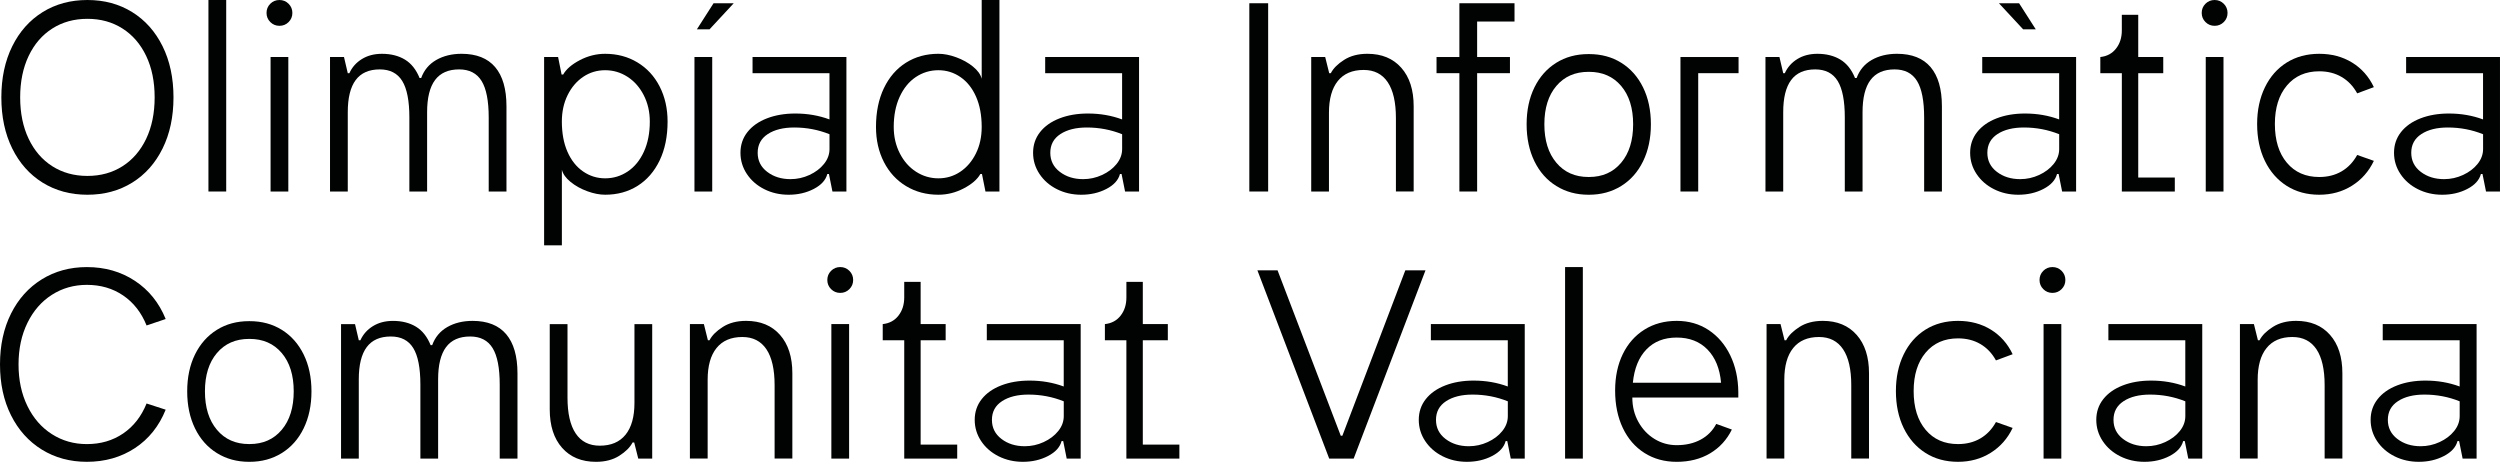 <?xml version="1.0" encoding="utf-8"?>
<!-- Generator: Adobe Illustrator 16.0.0, SVG Export Plug-In . SVG Version: 6.00 Build 0)  -->
<!DOCTYPE svg PUBLIC "-//W3C//DTD SVG 1.1//EN" "http://www.w3.org/Graphics/SVG/1.1/DTD/svg11.dtd">
<svg version="1.1" id="Capa_1" xmlns="http://www.w3.org/2000/svg" xmlns:xlink="http://www.w3.org/1999/xlink" x="0px" y="0px"
	 width="175.673px" height="32.451px" viewBox="0 0 175.673 32.451" enable-background="new 0 0 175.673 32.451"
	 xml:space="preserve">
<g>
	<g>
		<path fill="#010202" d="M2.995,12.834c-0.913-0.567-1.625-1.367-2.135-2.4C0.35,9.4,0.095,8.203,0.095,6.842
			c0-1.36,0.255-2.558,0.766-3.591c0.51-1.032,1.222-1.833,2.135-2.4C3.909,0.284,4.958,0,6.143,0c1.184,0,2.233,0.284,3.146,0.851
			c0.914,0.567,1.626,1.368,2.136,2.4c0.511,1.033,0.766,2.23,0.766,3.591c0,1.361-0.255,2.559-0.766,3.592
			c-0.51,1.033-1.222,1.833-2.136,2.4c-0.913,0.566-1.963,0.85-3.146,0.85C4.958,13.684,3.909,13.4,2.995,12.834z M8.608,11.681
			c0.712-0.453,1.267-1.096,1.664-1.928c0.396-0.832,0.595-1.802,0.595-2.911c0-1.108-0.198-2.078-0.595-2.91
			C9.875,3.1,9.32,2.457,8.608,2.004C7.896,1.55,7.075,1.323,6.143,1.323S4.388,1.55,3.676,2.004C2.964,2.457,2.409,3.1,2.013,3.932
			s-0.596,1.802-0.596,2.91c0,1.109,0.199,2.079,0.596,2.911s0.951,1.475,1.663,1.928s1.534,0.681,2.467,0.681
			S7.896,12.134,8.608,11.681z"/>
		<path fill="#010202" d="M15.895,0v13.457h-1.248V0H15.895z"/>
		<path fill="#010202" d="M19.637,1.814c-0.253,0-0.467-0.088-0.643-0.265c-0.177-0.176-0.265-0.39-0.265-0.643
			c0-0.251,0.088-0.466,0.265-0.643C19.17,0.089,19.384,0,19.637,0c0.252,0,0.466,0.089,0.643,0.265
			c0.176,0.177,0.265,0.392,0.265,0.643c0,0.253-0.089,0.467-0.265,0.643C20.103,1.727,19.889,1.814,19.637,1.814z M20.26,4.007
			v9.45h-1.247v-9.45H20.26z"/>
		<path fill="#010202" d="M32.433,3.78c1.045,0,1.833,0.313,2.362,0.936c0.529,0.624,0.794,1.541,0.794,2.75v5.991h-1.248V8.26
			c0-1.172-0.167-2.028-0.5-2.57c-0.335-0.542-0.86-0.813-1.579-0.813c-0.756,0-1.319,0.249-1.691,0.746
			c-0.371,0.498-0.558,1.251-0.558,2.259v5.575h-1.247V8.26c0-1.172-0.167-2.028-0.501-2.57s-0.859-0.813-1.578-0.813
			c-0.756,0-1.32,0.249-1.691,0.746c-0.372,0.498-0.558,1.251-0.558,2.259v5.575H23.19v-9.45h0.982l0.265,1.135h0.113
			c0.189-0.416,0.482-0.747,0.879-0.992c0.397-0.246,0.866-0.369,1.408-0.369c0.63,0,1.169,0.136,1.616,0.406
			c0.447,0.271,0.79,0.703,1.03,1.295h0.113c0.201-0.555,0.554-0.977,1.058-1.267C31.159,3.926,31.752,3.78,32.433,3.78z"/>
		<path fill="#010202" d="M39.217,4.007l0.245,1.229h0.113c0.215-0.378,0.605-0.715,1.172-1.011
			c0.567-0.296,1.159-0.444,1.777-0.444c0.844,0,1.6,0.202,2.268,0.605s1.188,0.967,1.56,1.691c0.371,0.725,0.558,1.547,0.558,2.466
			c0,1.046-0.187,1.956-0.558,2.731c-0.372,0.774-0.889,1.37-1.55,1.786c-0.662,0.416-1.421,0.623-2.277,0.623
			c-0.392,0-0.811-0.082-1.257-0.245c-0.448-0.164-0.839-0.381-1.172-0.652c-0.334-0.271-0.539-0.558-0.614-0.859v5.311h-1.248
			V4.007H39.217z M42.524,4.934c-0.567,0-1.081,0.154-1.541,0.463s-0.825,0.737-1.096,1.285c-0.271,0.548-0.406,1.169-0.406,1.861
			c0,0.819,0.132,1.528,0.396,2.127s0.63,1.058,1.097,1.379c0.466,0.321,0.982,0.482,1.55,0.482c0.579,0,1.108-0.161,1.587-0.482
			s0.857-0.784,1.134-1.389c0.277-0.604,0.416-1.311,0.416-2.117c0-0.68-0.142-1.297-0.425-1.852
			c-0.284-0.555-0.665-0.986-1.144-1.295C43.613,5.088,43.091,4.934,42.524,4.934z"/>
		<path fill="#010202" d="M50.047,4.007v9.45h-1.248v-9.45H50.047z M48.969,2.061l1.172-1.833h1.418l-1.701,1.833H48.969z"/>
		<path fill="#010202" d="M55.414,13.684c-0.617,0-1.185-0.129-1.701-0.387c-0.517-0.259-0.926-0.614-1.229-1.068
			c-0.302-0.453-0.453-0.951-0.453-1.493c0-0.554,0.163-1.039,0.491-1.455c0.327-0.416,0.784-0.737,1.37-0.964
			s1.251-0.34,1.994-0.34c0.856,0,1.657,0.139,2.4,0.415v-3.25h-5.405V4.007h6.596v9.45h-0.982l-0.246-1.229h-0.113
			c-0.113,0.429-0.432,0.778-0.954,1.049C56.658,13.549,56.069,13.684,55.414,13.684z M53.241,10.735
			c0,0.555,0.223,1.002,0.671,1.342c0.446,0.341,0.992,0.511,1.635,0.511c0.466,0,0.91-0.098,1.332-0.293s0.763-0.453,1.021-0.774
			c0.259-0.322,0.388-0.672,0.388-1.05V9.432c-0.781-0.314-1.606-0.473-2.476-0.473c-0.77,0-1.39,0.154-1.862,0.463
			C53.477,9.731,53.241,10.169,53.241,10.735z"/>
		<path fill="#010202" d="M69.248,13.457l-0.246-1.229h-0.113c-0.214,0.378-0.604,0.716-1.172,1.012
			c-0.566,0.296-1.159,0.443-1.776,0.443c-0.844,0-1.601-0.201-2.268-0.604c-0.668-0.403-1.188-0.967-1.56-1.691
			c-0.372-0.725-0.558-1.547-0.558-2.467c0-1.045,0.186-1.956,0.558-2.73c0.371-0.775,0.889-1.37,1.55-1.786S65.084,3.78,65.94,3.78
			c0.391,0,0.81,0.082,1.257,0.246s0.838,0.381,1.172,0.652c0.334,0.271,0.539,0.557,0.614,0.859V0h1.247v13.457H69.248z
			 M65.94,12.531c0.567,0,1.08-0.154,1.54-0.463s0.825-0.737,1.097-1.285c0.271-0.549,0.406-1.169,0.406-1.862
			c0-0.818-0.132-1.527-0.396-2.126s-0.631-1.059-1.097-1.38s-0.982-0.481-1.55-0.481c-0.579,0-1.108,0.16-1.588,0.481
			c-0.479,0.321-0.856,0.784-1.134,1.39c-0.277,0.604-0.416,1.311-0.416,2.116c0,0.681,0.143,1.298,0.426,1.853
			s0.664,0.986,1.144,1.295C64.851,12.377,65.374,12.531,65.94,12.531z"/>
		<path fill="#010202" d="M75.977,13.684c-0.617,0-1.185-0.129-1.701-0.387c-0.517-0.259-0.926-0.614-1.229-1.068
			c-0.302-0.453-0.453-0.951-0.453-1.493c0-0.554,0.163-1.039,0.491-1.455c0.327-0.416,0.784-0.737,1.37-0.964
			s1.251-0.34,1.994-0.34c0.856,0,1.657,0.139,2.4,0.415v-3.25h-5.405V4.007h6.596v9.45h-0.982l-0.246-1.229h-0.113
			c-0.113,0.429-0.432,0.778-0.954,1.049C77.221,13.549,76.632,13.684,75.977,13.684z M73.804,10.735
			c0,0.555,0.223,1.002,0.671,1.342c0.446,0.341,0.992,0.511,1.635,0.511c0.466,0,0.91-0.098,1.332-0.293s0.763-0.453,1.021-0.774
			c0.259-0.322,0.388-0.672,0.388-1.05V9.432c-0.781-0.314-1.606-0.473-2.476-0.473c-0.77,0-1.39,0.154-1.862,0.463
			C74.039,9.731,73.804,10.169,73.804,10.735z"/>
		<path fill="#010202" d="M87.789,0.228h1.323v13.229h-1.323V0.228z"/>
		<path fill="#010202" d="M93.402,5.142h0.114c0.176-0.341,0.487-0.652,0.936-0.936c0.446-0.284,0.992-0.426,1.635-0.426
			c1.008,0,1.802,0.328,2.381,0.983c0.58,0.655,0.869,1.556,0.869,2.702v5.991H98.09V8.298c0-1.108-0.192-1.95-0.576-2.523
			c-0.385-0.573-0.948-0.86-1.691-0.86c-0.794,0-1.398,0.259-1.814,0.775s-0.624,1.26-0.624,2.23v5.537h-1.247v-9.45h0.982
			L93.402,5.142z"/>
		<path fill="#010202" d="M103.797,1.513v2.494h2.306v1.135h-2.306v8.315h-1.247V5.142h-1.606V4.007h1.606V0.228h3.874v1.285
			H103.797z"/>
		<path fill="#010202" d="M111.659,3.8c0.856,0,1.613,0.204,2.269,0.614c0.654,0.409,1.165,0.985,1.53,1.729
			c0.365,0.744,0.549,1.606,0.549,2.59c0,0.982-0.184,1.849-0.549,2.599s-0.879,1.329-1.54,1.739
			c-0.661,0.409-1.415,0.613-2.259,0.613h-0.038c-0.844,0-1.597-0.204-2.258-0.613c-0.662-0.41-1.176-0.989-1.541-1.739
			s-0.548-1.616-0.548-2.599c0-0.983,0.183-1.846,0.548-2.59c0.365-0.743,0.876-1.319,1.531-1.729
			c0.655-0.41,1.411-0.614,2.268-0.614H111.659z M111.659,12.437c0.945,0,1.698-0.334,2.259-1.002
			c0.561-0.667,0.841-1.568,0.841-2.702s-0.28-2.032-0.841-2.693s-1.313-0.992-2.259-0.992h-0.038c-0.944,0-1.697,0.331-2.258,0.992
			c-0.562,0.661-0.842,1.56-0.842,2.693s0.28,2.035,0.842,2.702c0.561,0.668,1.313,1.002,2.258,1.002H111.659z"/>
		<path fill="#010202" d="M118.085,4.007h4.082v1.135h-2.835v8.315h-1.247V4.007z"/>
		<path fill="#010202" d="M133.3,3.78c1.045,0,1.833,0.313,2.362,0.936c0.529,0.624,0.794,1.541,0.794,2.75v5.991h-1.248V8.26
			c0-1.172-0.167-2.028-0.5-2.57c-0.335-0.542-0.86-0.813-1.579-0.813c-0.756,0-1.319,0.249-1.691,0.746
			c-0.371,0.498-0.558,1.251-0.558,2.259v5.575h-1.247V8.26c0-1.172-0.167-2.028-0.501-2.57s-0.859-0.813-1.578-0.813
			c-0.756,0-1.32,0.249-1.691,0.746c-0.372,0.498-0.558,1.251-0.558,2.259v5.575h-1.247v-9.45h0.982l0.265,1.135h0.113
			c0.189-0.416,0.482-0.747,0.879-0.992c0.397-0.246,0.866-0.369,1.408-0.369c0.63,0,1.169,0.136,1.616,0.406
			c0.447,0.271,0.79,0.703,1.03,1.295h0.113c0.201-0.555,0.554-0.977,1.058-1.267C132.026,3.926,132.619,3.78,133.3,3.78z"/>
		<path fill="#010202" d="M141.823,13.684c-0.617,0-1.185-0.129-1.701-0.387c-0.517-0.259-0.926-0.614-1.229-1.068
			c-0.302-0.453-0.453-0.951-0.453-1.493c0-0.554,0.163-1.039,0.491-1.455c0.327-0.416,0.784-0.737,1.37-0.964
			s1.251-0.34,1.994-0.34c0.856,0,1.657,0.139,2.4,0.415v-3.25h-5.405V4.007h6.596v9.45h-0.982l-0.246-1.229h-0.113
			c-0.113,0.429-0.432,0.778-0.954,1.049C143.067,13.549,142.479,13.684,141.823,13.684z M139.65,10.735
			c0,0.555,0.223,1.002,0.671,1.342c0.446,0.341,0.992,0.511,1.635,0.511c0.466,0,0.91-0.098,1.332-0.293s0.763-0.453,1.021-0.774
			c0.259-0.322,0.388-0.672,0.388-1.05V9.432c-0.781-0.314-1.606-0.473-2.476-0.473c-0.77,0-1.39,0.154-1.862,0.463
			C139.886,9.731,139.65,10.169,139.65,10.735z M140.463,0.228h1.417l1.172,1.833h-0.888L140.463,0.228z"/>
		<path fill="#010202" d="M149.1,5.142h-1.512V4.007c0.466-0.05,0.835-0.248,1.105-0.595c0.271-0.347,0.406-0.771,0.406-1.276V1.04
			h1.153v2.967h1.758v1.135h-1.758v7.333h2.57v0.982H149.1V5.142z"/>
		<path fill="#010202" d="M155.62,1.814c-0.253,0-0.467-0.088-0.643-0.265c-0.177-0.176-0.265-0.39-0.265-0.643
			c0-0.251,0.088-0.466,0.265-0.643C155.153,0.089,155.367,0,155.62,0c0.252,0,0.466,0.089,0.643,0.265
			c0.176,0.177,0.265,0.392,0.265,0.643c0,0.253-0.089,0.467-0.265,0.643C156.086,1.727,155.872,1.814,155.62,1.814z M156.243,4.007
			v9.45h-1.247v-9.45H156.243z"/>
		<path fill="#010202" d="M166.81,11.303c-0.354,0.743-0.867,1.326-1.541,1.748s-1.439,0.633-2.296,0.633
			c-0.869,0-1.632-0.207-2.287-0.623s-1.166-0.999-1.531-1.748c-0.365-0.75-0.548-1.616-0.548-2.6c0-0.97,0.183-1.829,0.548-2.579
			s0.876-1.329,1.531-1.739c0.655-0.409,1.418-0.614,2.287-0.614s1.638,0.205,2.306,0.614c0.668,0.41,1.178,0.986,1.531,1.729
			l-1.172,0.435c-0.277-0.504-0.643-0.888-1.097-1.152c-0.453-0.265-0.977-0.397-1.568-0.397c-0.958,0-1.717,0.334-2.277,1.002
			c-0.562,0.668-0.842,1.568-0.842,2.702c0,1.147,0.28,2.055,0.842,2.722c0.561,0.668,1.319,1.002,2.277,1.002
			c0.592,0,1.115-0.132,1.568-0.396c0.454-0.265,0.819-0.649,1.097-1.153L166.81,11.303z"/>
		<path fill="#010202" d="M171.609,13.684c-0.617,0-1.185-0.129-1.701-0.387c-0.517-0.259-0.926-0.614-1.229-1.068
			c-0.302-0.453-0.453-0.951-0.453-1.493c0-0.554,0.163-1.039,0.491-1.455c0.327-0.416,0.784-0.737,1.37-0.964
			s1.251-0.34,1.994-0.34c0.856,0,1.657,0.139,2.4,0.415v-3.25h-5.405V4.007h6.596v9.45h-0.982l-0.246-1.229h-0.113
			c-0.113,0.429-0.432,0.778-0.954,1.049C172.854,13.549,172.265,13.684,171.609,13.684z M169.437,10.735
			c0,0.555,0.223,1.002,0.671,1.342c0.446,0.341,0.992,0.511,1.635,0.511c0.466,0,0.91-0.098,1.332-0.293s0.763-0.453,1.021-0.774
			c0.259-0.322,0.388-0.672,0.388-1.05V9.432c-0.781-0.314-1.606-0.473-2.476-0.473c-0.77,0-1.39,0.154-1.862,0.463
			C169.672,9.731,169.437,10.169,169.437,10.735z"/>
		<path fill="#010202" d="M6.104,32.451c-1.185,0-2.239-0.286-3.166-0.859c-0.926-0.573-1.647-1.377-2.164-2.41
			C0.258,28.149,0,26.958,0,25.609c0-1.348,0.258-2.538,0.774-3.571s1.238-1.837,2.164-2.41c0.927-0.573,1.981-0.86,3.166-0.86
			c1.272,0,2.397,0.321,3.374,0.965c0.976,0.643,1.697,1.537,2.164,2.684l-1.342,0.453c-0.366-0.907-0.914-1.609-1.645-2.107
			c-0.731-0.497-1.581-0.746-2.552-0.746c-0.907,0-1.727,0.233-2.457,0.699s-1.304,1.124-1.72,1.975s-0.624,1.824-0.624,2.92
			c0,1.097,0.208,2.07,0.624,2.921s0.989,1.509,1.72,1.975c0.73,0.467,1.55,0.699,2.457,0.699c0.971,0,1.82-0.248,2.552-0.746
			c0.73-0.498,1.278-1.2,1.645-2.107l1.342,0.435c-0.467,1.159-1.188,2.06-2.164,2.702C8.502,32.13,7.377,32.451,6.104,32.451z"/>
		<path fill="#010202" d="M17.539,22.567c0.856,0,1.613,0.204,2.269,0.614c0.654,0.409,1.165,0.985,1.53,1.729
			c0.365,0.744,0.549,1.606,0.549,2.59c0,0.982-0.184,1.849-0.549,2.599s-0.879,1.329-1.54,1.739
			c-0.661,0.409-1.415,0.613-2.259,0.613h-0.038c-0.844,0-1.597-0.204-2.258-0.613c-0.662-0.41-1.176-0.989-1.541-1.739
			s-0.548-1.616-0.548-2.599c0-0.983,0.183-1.846,0.548-2.59c0.365-0.743,0.876-1.319,1.531-1.729
			c0.655-0.41,1.411-0.614,2.268-0.614H17.539z M17.539,31.204c0.945,0,1.698-0.334,2.259-1.002
			c0.561-0.667,0.841-1.568,0.841-2.702s-0.28-2.032-0.841-2.693s-1.313-0.992-2.259-0.992h-0.038c-0.944,0-1.697,0.331-2.258,0.992
			c-0.562,0.661-0.842,1.56-0.842,2.693s0.28,2.035,0.842,2.702c0.561,0.668,1.313,1.002,2.258,1.002H17.539z"/>
		<path fill="#010202" d="M33.207,22.548c1.045,0,1.833,0.313,2.362,0.936c0.529,0.624,0.794,1.541,0.794,2.75v5.991h-1.248v-5.197
			c0-1.172-0.167-2.028-0.5-2.57c-0.335-0.542-0.86-0.813-1.579-0.813c-0.756,0-1.319,0.249-1.691,0.746
			c-0.371,0.498-0.558,1.251-0.558,2.259v5.575H29.54v-5.197c0-1.172-0.167-2.028-0.501-2.57s-0.859-0.813-1.578-0.813
			c-0.756,0-1.32,0.249-1.691,0.746c-0.372,0.498-0.558,1.251-0.558,2.259v5.575h-1.247v-9.45h0.982l0.265,1.135h0.113
			c0.189-0.416,0.482-0.747,0.879-0.992c0.397-0.246,0.866-0.369,1.408-0.369c0.63,0,1.169,0.136,1.616,0.406
			c0.447,0.271,0.79,0.703,1.03,1.295h0.113c0.201-0.555,0.554-0.977,1.058-1.267C31.934,22.693,32.526,22.548,33.207,22.548z"/>
		<path fill="#010202" d="M44.565,31.091h-0.113c-0.177,0.34-0.488,0.652-0.936,0.936s-0.992,0.425-1.635,0.425
			c-1.008,0-1.802-0.327-2.382-0.982c-0.579-0.655-0.869-1.556-0.869-2.702v-5.992h1.248v5.16c0,1.108,0.191,1.95,0.576,2.523
			c0.384,0.573,0.948,0.859,1.691,0.859c0.794,0,1.398-0.258,1.814-0.774s0.624-1.26,0.624-2.23v-5.538h1.247v9.45H44.85
			L44.565,31.091z"/>
		<path fill="#010202" d="M49.743,23.909h0.114c0.176-0.341,0.487-0.652,0.936-0.936c0.446-0.284,0.992-0.426,1.635-0.426
			c1.008,0,1.802,0.328,2.381,0.983c0.58,0.655,0.869,1.556,0.869,2.702v5.991h-1.247v-5.159c0-1.108-0.192-1.95-0.576-2.523
			c-0.385-0.573-0.948-0.86-1.691-0.86c-0.794,0-1.398,0.259-1.814,0.775s-0.624,1.26-0.624,2.23v5.537h-1.247v-9.45h0.982
			L49.743,23.909z"/>
		<path fill="#010202" d="M59.043,20.582c-0.253,0-0.467-0.088-0.643-0.265c-0.177-0.176-0.265-0.39-0.265-0.643
			c0-0.251,0.088-0.466,0.265-0.643c0.176-0.176,0.39-0.265,0.643-0.265c0.252,0,0.466,0.089,0.643,0.265
			c0.176,0.177,0.265,0.392,0.265,0.643c0,0.253-0.089,0.467-0.265,0.643C59.509,20.494,59.295,20.582,59.043,20.582z
			 M59.666,22.774v9.45h-1.247v-9.45H59.666z"/>
		<path fill="#010202" d="M63.54,23.909h-1.512v-1.135c0.466-0.05,0.835-0.248,1.105-0.595c0.271-0.347,0.406-0.771,0.406-1.276
			v-1.096h1.153v2.967h1.758v1.135h-1.758v7.333h2.57v0.982H63.54V23.909z"/>
		<path fill="#010202" d="M71.875,32.451c-0.617,0-1.185-0.129-1.701-0.387c-0.517-0.259-0.926-0.614-1.229-1.068
			c-0.302-0.453-0.453-0.951-0.453-1.493c0-0.554,0.163-1.039,0.491-1.455c0.327-0.416,0.784-0.737,1.37-0.964
			s1.251-0.34,1.994-0.34c0.856,0,1.657,0.139,2.4,0.415v-3.25h-5.405v-1.135h6.596v9.45h-0.982l-0.246-1.229h-0.113
			c-0.113,0.429-0.432,0.778-0.954,1.049C73.119,32.316,72.53,32.451,71.875,32.451z M69.702,29.503
			c0,0.555,0.223,1.002,0.671,1.342c0.446,0.341,0.992,0.511,1.635,0.511c0.466,0,0.91-0.098,1.332-0.293s0.763-0.453,1.021-0.774
			c0.259-0.322,0.388-0.672,0.388-1.05v-1.039c-0.781-0.314-1.606-0.473-2.476-0.473c-0.77,0-1.39,0.154-1.862,0.463
			C69.938,28.499,69.702,28.937,69.702,29.503z"/>
		<path fill="#010202" d="M79.151,23.909H77.64v-1.135c0.466-0.05,0.835-0.248,1.105-0.595c0.271-0.347,0.406-0.771,0.406-1.276
			v-1.096h1.153v2.967h1.758v1.135h-1.758v7.333h2.57v0.982h-3.724V23.909z"/>
		<path fill="#010202" d="M93.402,32.225l-5.046-13.229h1.417l4.441,11.623h0.113l4.423-11.623h1.418l-5.047,13.229H93.402z"/>
		<path fill="#010202" d="M103.079,32.451c-0.617,0-1.185-0.129-1.701-0.387c-0.517-0.259-0.926-0.614-1.229-1.068
			c-0.302-0.453-0.453-0.951-0.453-1.493c0-0.554,0.163-1.039,0.491-1.455c0.327-0.416,0.784-0.737,1.37-0.964
			s1.251-0.34,1.994-0.34c0.856,0,1.657,0.139,2.4,0.415v-3.25h-5.405v-1.135h6.596v9.45h-0.982l-0.246-1.229h-0.113
			c-0.113,0.429-0.432,0.778-0.954,1.049C104.323,32.316,103.734,32.451,103.079,32.451z M100.906,29.503
			c0,0.555,0.223,1.002,0.671,1.342c0.446,0.341,0.992,0.511,1.635,0.511c0.466,0,0.91-0.098,1.332-0.293s0.763-0.453,1.021-0.774
			c0.259-0.322,0.388-0.672,0.388-1.05v-1.039c-0.781-0.314-1.606-0.473-2.476-0.473c-0.77,0-1.39,0.154-1.862,0.463
			C101.142,28.499,100.906,28.937,100.906,29.503z"/>
		<path fill="#010202" d="M111.225,18.768v13.457h-1.248V18.768H111.225z"/>
		<path fill="#010202" d="M114.702,27.935c0,0.63,0.142,1.2,0.425,1.71c0.284,0.511,0.662,0.911,1.134,1.2
			c0.473,0.29,0.993,0.436,1.56,0.436c0.643,0,1.203-0.13,1.683-0.388c0.479-0.258,0.844-0.627,1.096-1.105l1.097,0.396
			c-0.354,0.718-0.863,1.275-1.531,1.673c-0.668,0.396-1.449,0.595-2.344,0.595c-0.856,0-1.613-0.207-2.268-0.623
			c-0.655-0.416-1.163-1.002-1.521-1.758c-0.359-0.756-0.539-1.632-0.539-2.627c0-0.971,0.18-1.824,0.539-2.562
			c0.358-0.736,0.866-1.31,1.521-1.72c0.654-0.409,1.411-0.614,2.268-0.614c0.844,0,1.591,0.215,2.24,0.643
			c0.648,0.429,1.155,1.021,1.521,1.776c0.366,0.757,0.555,1.613,0.567,2.571v0.396H114.702z M117.82,23.72
			c-0.882,0-1.591,0.277-2.126,0.832c-0.536,0.555-0.854,1.335-0.955,2.344h6.199c-0.088-0.996-0.406-1.773-0.954-2.335
			C119.437,24,118.715,23.72,117.82,23.72z"/>
		<path fill="#010202" d="M125.399,23.909h0.114c0.176-0.341,0.487-0.652,0.936-0.936c0.446-0.284,0.992-0.426,1.635-0.426
			c1.008,0,1.802,0.328,2.381,0.983c0.58,0.655,0.869,1.556,0.869,2.702v5.991h-1.247v-5.159c0-1.108-0.192-1.95-0.576-2.523
			c-0.385-0.573-0.948-0.86-1.691-0.86c-0.794,0-1.398,0.259-1.814,0.775s-0.624,1.26-0.624,2.23v5.537h-1.247v-9.45h0.982
			L125.399,23.909z"/>
		<path fill="#010202" d="M141.427,30.07c-0.354,0.743-0.867,1.326-1.541,1.748s-1.439,0.633-2.296,0.633
			c-0.869,0-1.632-0.207-2.287-0.623s-1.166-0.999-1.531-1.748c-0.365-0.75-0.548-1.616-0.548-2.6c0-0.97,0.183-1.829,0.548-2.579
			s0.876-1.329,1.531-1.739c0.655-0.409,1.418-0.614,2.287-0.614s1.638,0.205,2.306,0.614c0.668,0.41,1.178,0.986,1.531,1.729
			l-1.172,0.435c-0.277-0.504-0.643-0.888-1.097-1.152c-0.453-0.265-0.977-0.397-1.568-0.397c-0.958,0-1.717,0.334-2.277,1.002
			c-0.562,0.668-0.842,1.568-0.842,2.702c0,1.147,0.28,2.055,0.842,2.722c0.561,0.668,1.319,1.002,2.277,1.002
			c0.592,0,1.115-0.132,1.568-0.396c0.454-0.265,0.819-0.649,1.097-1.153L141.427,30.07z"/>
		<path fill="#010202" d="M144.224,20.582c-0.253,0-0.467-0.088-0.643-0.265c-0.177-0.176-0.265-0.39-0.265-0.643
			c0-0.251,0.088-0.466,0.265-0.643c0.176-0.176,0.39-0.265,0.643-0.265c0.252,0,0.466,0.089,0.643,0.265
			c0.176,0.177,0.265,0.392,0.265,0.643c0,0.253-0.089,0.467-0.265,0.643C144.689,20.494,144.476,20.582,144.224,20.582z
			 M144.847,22.774v9.45H143.6v-9.45H144.847z"/>
		<path fill="#010202" d="M150.687,32.451c-0.617,0-1.185-0.129-1.701-0.387c-0.517-0.259-0.926-0.614-1.229-1.068
			c-0.302-0.453-0.453-0.951-0.453-1.493c0-0.554,0.163-1.039,0.491-1.455c0.327-0.416,0.784-0.737,1.37-0.964
			s1.251-0.34,1.994-0.34c0.856,0,1.657,0.139,2.4,0.415v-3.25h-5.405v-1.135h6.596v9.45h-0.982l-0.246-1.229h-0.113
			c-0.113,0.429-0.432,0.778-0.954,1.049C151.931,32.316,151.342,32.451,150.687,32.451z M148.514,29.503
			c0,0.555,0.223,1.002,0.671,1.342c0.446,0.341,0.992,0.511,1.635,0.511c0.466,0,0.91-0.098,1.332-0.293s0.763-0.453,1.021-0.774
			c0.259-0.322,0.388-0.672,0.388-1.05v-1.039c-0.781-0.314-1.606-0.473-2.476-0.473c-0.77,0-1.39,0.154-1.862,0.463
			C148.749,28.499,148.514,28.937,148.514,29.503z"/>
		<path fill="#010202" d="M158.662,23.909h0.114c0.176-0.341,0.487-0.652,0.936-0.936c0.446-0.284,0.992-0.426,1.635-0.426
			c1.008,0,1.802,0.328,2.381,0.983c0.58,0.655,0.869,1.556,0.869,2.702v5.991h-1.247v-5.159c0-1.108-0.192-1.95-0.576-2.523
			c-0.385-0.573-0.948-0.86-1.691-0.86c-0.794,0-1.398,0.259-1.814,0.775s-0.624,1.26-0.624,2.23v5.537h-1.247v-9.45h0.982
			L158.662,23.909z"/>
		<path fill="#010202" d="M169.965,32.451c-0.617,0-1.185-0.129-1.701-0.387c-0.517-0.259-0.926-0.614-1.229-1.068
			c-0.302-0.453-0.453-0.951-0.453-1.493c0-0.554,0.163-1.039,0.491-1.455c0.327-0.416,0.784-0.737,1.37-0.964
			s1.251-0.34,1.994-0.34c0.856,0,1.657,0.139,2.4,0.415v-3.25h-5.405v-1.135h6.596v9.45h-0.982l-0.246-1.229h-0.113
			c-0.113,0.429-0.432,0.778-0.954,1.049C171.209,32.316,170.62,32.451,169.965,32.451z M167.792,29.503
			c0,0.555,0.223,1.002,0.671,1.342c0.446,0.341,0.992,0.511,1.635,0.511c0.466,0,0.91-0.098,1.332-0.293s0.763-0.453,1.021-0.774
			c0.259-0.322,0.388-0.672,0.388-1.05v-1.039c-0.781-0.314-1.606-0.473-2.476-0.473c-0.77,0-1.39,0.154-1.862,0.463
			C168.027,28.499,167.792,28.937,167.792,29.503z"/>
	</g>
</g>
</svg>
